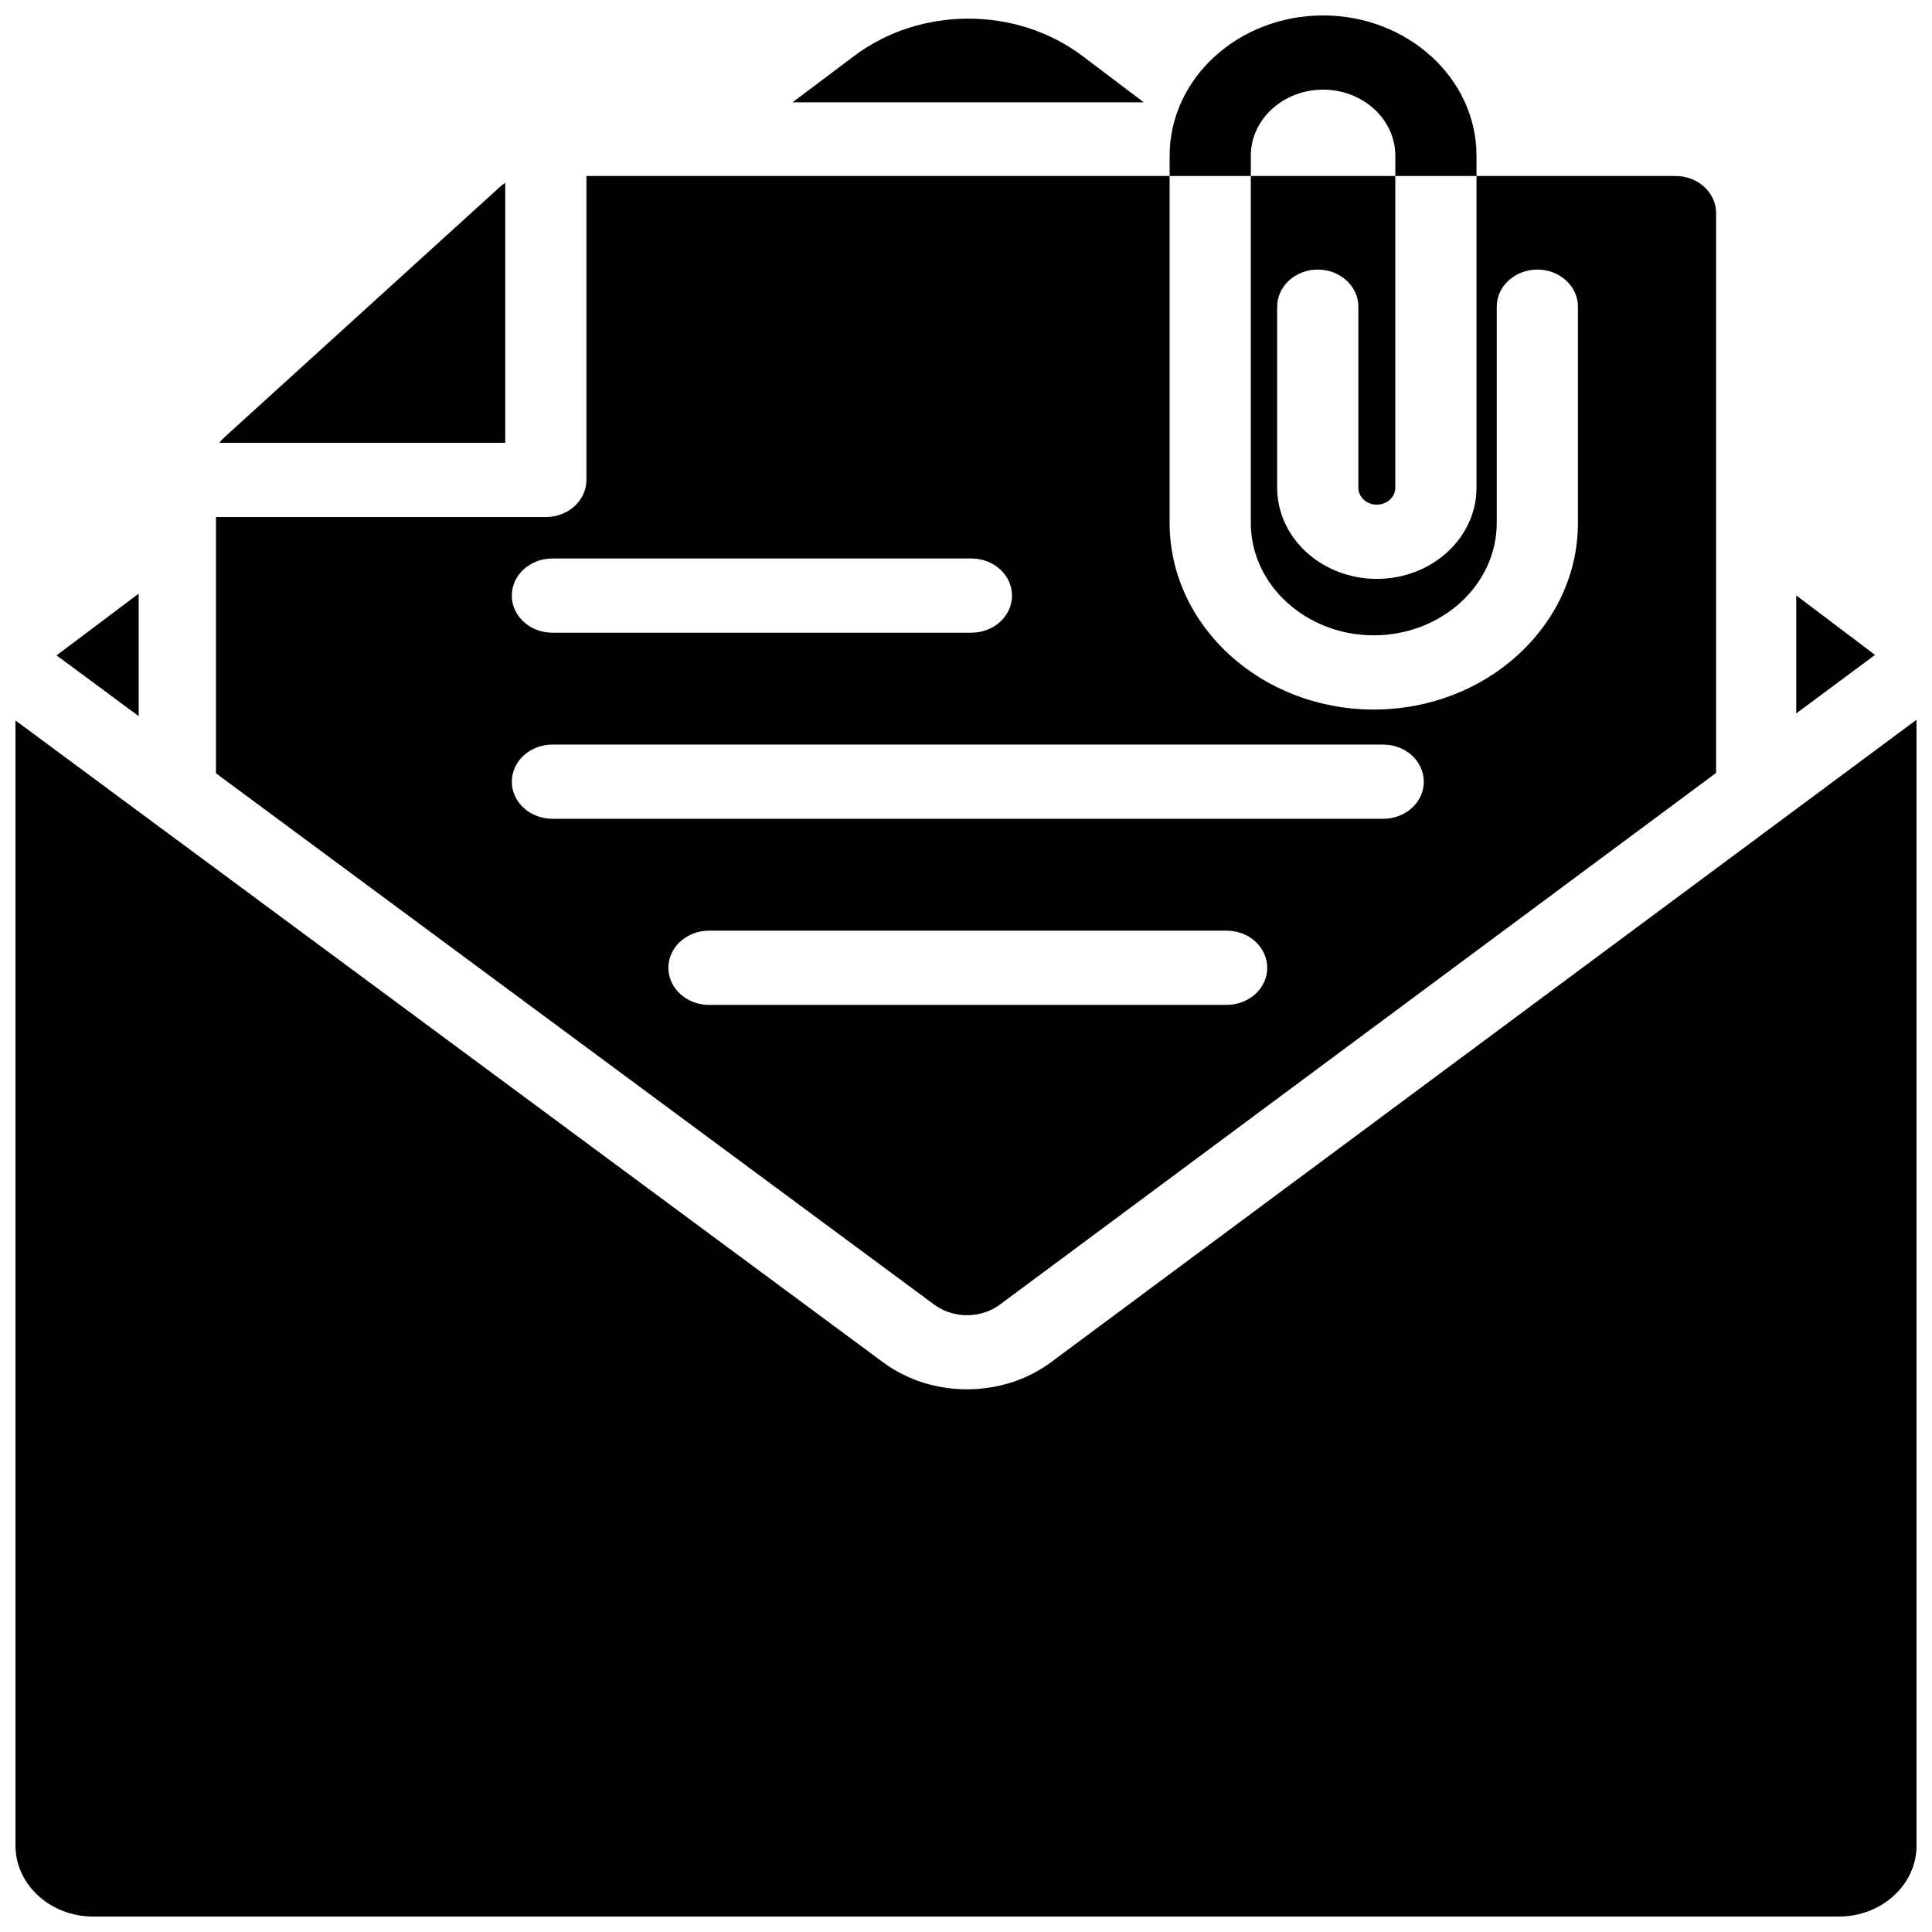 <?xml version="1.0" encoding="UTF-8"?>
<!-- Uploaded to: SVG Repo, www.svgrepo.com, Generator: SVG Repo Mixer Tools -->
<svg width="800px" height="800px" version="1.1" viewBox="144 144 512 512" xmlns="http://www.w3.org/2000/svg">
 <defs>
  <clipPath id="a">
   <path d="m148.09 148.09h503.81v503.81h-503.81z"/>
  </clipPath>
 </defs>
 <g clip-path="url(#a)">
  <path d="m378.07 505.06c6.43 4.746 14.312 7.121 22.191 7.121 7.879 0 15.75-2.371 22.176-7.109l229.47-170.34v298.36c0 10.371-9.23 18.812-20.578 18.812h-462.65c-11.348 0-20.582-8.441-20.582-18.812v-298.16zm-197.32-171.28-21.762-16.102 21.762-16.352zm439.27-32 20.883 15.781-20.883 15.504zm-342.13-40.43h-75.762c0.375-0.496 0.793-0.965 1.266-1.395l73.125-66.461c0.426-0.387 0.887-0.727 1.371-1.039zm92.508-102.54c17.555-13.191 43.012-13.16 60.527 0.074l16.184 12.23h-93.086zm140.17 202.18h-220.17c-5.941 0-10.758-4.402-10.758-9.832 0-5.434 4.816-9.836 10.758-9.836h220.17c5.941 0 10.758 4.402 10.758 9.836 0 5.43-4.816 9.832-10.758 9.832m-41.496 49.316h-137.18c-5.941 0-10.762-4.402-10.762-9.832 0-5.434 4.82-9.836 10.762-9.836h137.18c5.941 0 10.758 4.402 10.758 9.836 0 5.43-4.816 9.832-10.758 9.832m-178.68-118.3h111.04c5.941 0 10.758 4.402 10.758 9.832 0 5.43-4.816 9.836-10.758 9.836h-111.04c-5.941 0-10.758-4.406-10.758-9.836 0-5.43 4.816-9.832 10.758-9.832m297.63-101.37h-52.738v82.629c0 13.312-11.848 24.145-26.414 24.145-14.559 0-26.41-10.832-26.41-24.145v-47.992c0-5.43 4.816-9.832 10.758-9.832 5.941 0 10.758 4.402 10.758 9.832v47.992c0 2.469 2.195 4.473 4.894 4.473 2.703 0 4.898-2.004 4.898-4.473v-82.629h-38.293v91.938c0 16.426 14.621 29.789 32.59 29.789s32.586-13.363 32.586-29.789v-57.301c0-5.43 4.82-9.832 10.762-9.832s10.758 4.402 10.758 9.832v57.301c0 27.273-24.273 49.461-54.105 49.461-29.832 0-54.105-22.188-54.105-49.461v-91.938h-154.55v80.547c0 5.434-4.816 9.836-10.758 9.836h-87.418v67.914l190.37 140.83c5.019 3.707 12.309 3.703 17.305 0.02l147.24-109.3 42.637-31.652v-148.36c0-5.434-4.816-9.836-10.758-9.836m-112.55-5.375c0-9.648 8.59-17.5 19.148-17.5 10.555 0 19.145 7.852 19.145 17.5v5.375h21.516v-5.375c0-20.492-18.242-37.168-40.66-37.168-22.422 0-40.664 16.676-40.664 37.168v5.375h21.516z" fill-rule="evenodd"/>
 </g>
</svg>